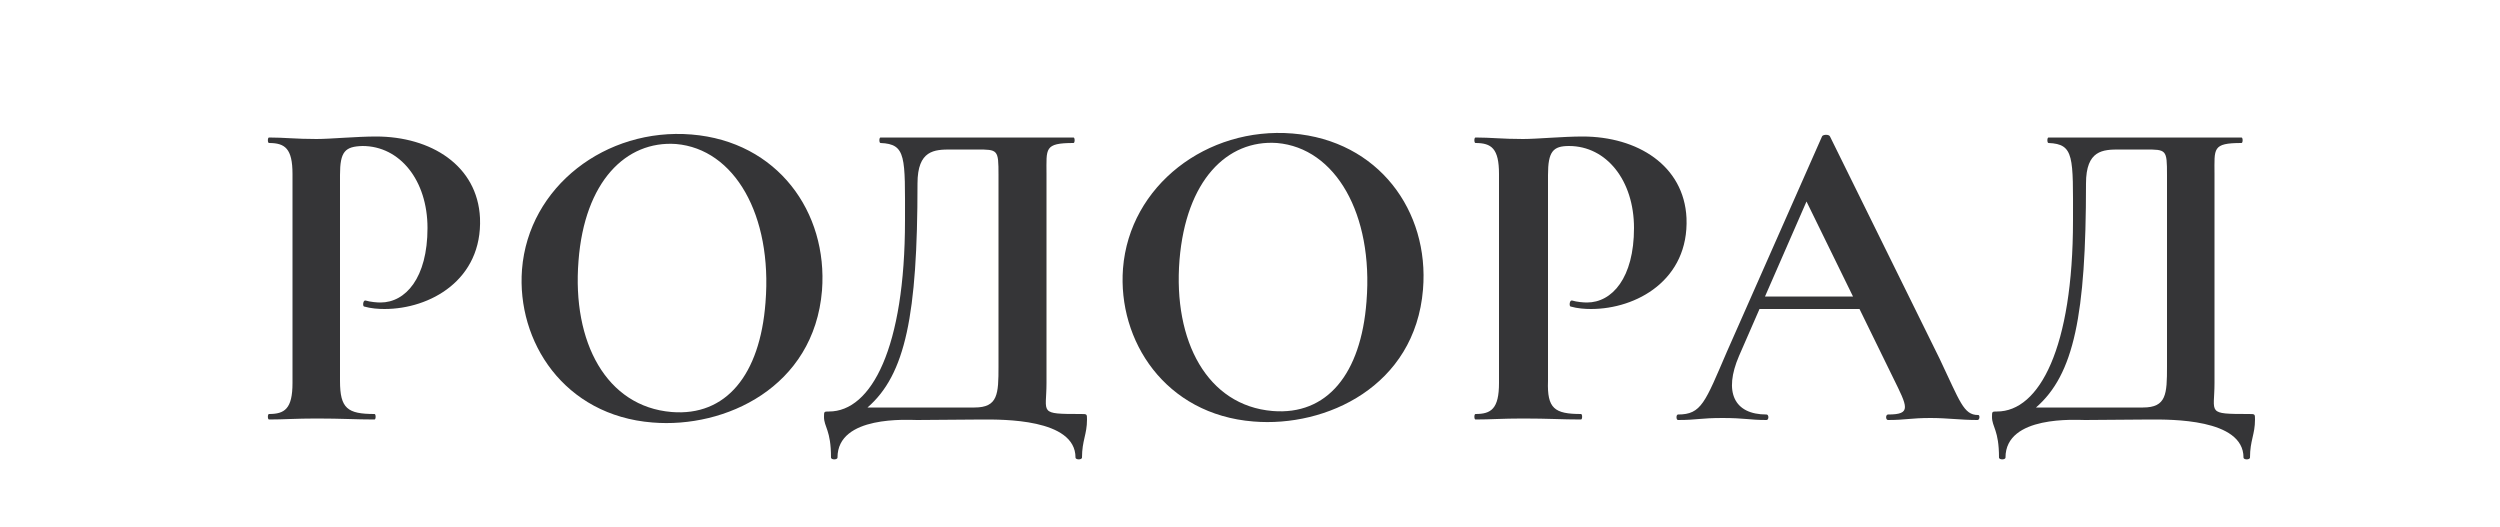 <?xml version="1.0" encoding="UTF-8"?> <!-- Generator: Adobe Illustrator 25.0.0, SVG Export Plug-In . SVG Version: 6.00 Build 0) --> <svg xmlns="http://www.w3.org/2000/svg" xmlns:xlink="http://www.w3.org/1999/xlink" id="Слой_1" x="0px" y="0px" viewBox="0 0 500 105.4" style="enable-background:new 0 0 500 105.4;" xml:space="preserve"> <style type="text/css"> .st0{fill:#353537;} </style> <g> <path class="st0" d="M74.9,82.8c0.3,0,0.3,1.1,0,1.1c-3.8,0-6.5-0.2-11.6-0.2c-4.2,0-6.5,0.2-9.5,0.2c-0.3,0-0.3-1.1,0-1.1 c3.1,0,4.7-1,4.7-6.2V34.8c0-5.1-1.5-6.2-4.7-6.2c-0.3,0-0.3-1.1,0-1.1c3.1,0,5.3,0.3,9.5,0.3c2.8,0,8-0.5,11.9-0.5 c11,0,20.3,5.8,20.8,16.3c0.5,12.4-10,18.2-19.1,18.2c-1.2,0-2.7-0.1-4.1-0.5c-0.3-0.1-0.2-1.3,0.3-1.2c1,0.3,2.3,0.4,3,0.4 c5,0,9.4-4.9,9.4-14.9c0-9.5-5.5-16.4-13-16.4C69,29.3,68,30.3,68,35v41.2C68,81.7,69.5,82.8,74.9,82.8z"></path> <path class="st0" d="M316.2,82.8c0.3,0,0.3,1.1,0,1.1c-3.8,0-6.5-0.2-11.6-0.2c-4.2,0-6.5,0.2-9.5,0.2c-0.3,0-0.3-1.1,0-1.1 c3.1,0,4.7-1,4.7-6.2V34.8c0-5.1-1.5-6.2-4.7-6.2c-0.3,0-0.3-1.1,0-1.1c3.1,0,5.3,0.3,9.5,0.3c2.8,0,8-0.5,11.9-0.5 c11,0,20.3,5.8,20.8,16.3c0.5,12.4-10,18.2-19.1,18.2c-1.2,0-2.7-0.1-4.1-0.5c-0.3-0.1-0.2-1.3,0.3-1.2c1,0.3,2.3,0.4,3,0.4 c5,0,9.4-4.9,9.4-14.9c0-9.5-5.5-16.4-13-16.4c-3.2,0-4.2,1.1-4.2,5.8v41.2C309.4,81.7,310.9,82.8,316.2,82.8z"></path> <path class="st0" d="M164.4,58.1c-1.6,19.4-19.4,27.6-33.9,26.4c-17.7-1.4-27.2-16.2-26.1-30.6c1.3-16.6,16.8-28.4,33.9-27 C155.5,28.3,165.6,42.4,164.4,58.1z M115.7,52.2c-1.3,16.3,5.6,29.1,18.6,30.2c10.9,0.9,17.7-7.4,18.8-21.9 c1.4-17.5-6.2-30.7-17.9-31.7C125.2,28.1,116.9,36.3,115.7,52.2z"></path> <path class="st0" d="M284.6,57.9c-1.6,19.4-19.4,27.6-33.9,26.4c-17.7-1.4-27.2-16.2-26.1-30.6c1.3-16.6,16.8-28.4,33.9-27 C275.7,28.1,285.9,42.2,284.6,57.9z M235.9,52c-1.3,16.3,5.6,29.1,18.6,30.2c10.9,0.9,17.7-7.4,18.8-21.9 c1.4-17.5-6.2-30.7-17.9-31.7C245.4,27.9,237.2,36.1,235.9,52z"></path> <path class="st0" d="M217.4,83.9c0,3-1,4.2-1,7.6c0,0.5-1.3,0.5-1.3,0c0-7.8-14.7-7.6-18.6-7.6L183.4,84c-1.7,0-15.9-1-15.9,7.5 c0,0.5-1.3,0.5-1.3,0c0-5.5-1.4-6.1-1.4-8.1c0-1.1,0-1.1,1-1.1c8.5,0,15.2-12.8,15.2-38.2c0-12.7,0.3-15.3-4.9-15.5 c-0.3,0-0.3-1.1,0-1.1h38.6c0.3,0,0.3,1.1,0,1.1c-5.9,0-5.4,1.1-5.4,6.2v41.8c0,6.1-1.7,6.2,6.9,6.2 C217.4,82.8,217.4,82.8,217.4,83.9z M199.7,35c0-5.1-0.1-5.1-4.4-5.1h-5.1c-3.3,0-6.7,0.1-6.7,6.8c0,26.3-2.4,38.2-10,44.8h21.4 c4.7,0,4.8-2.7,4.8-8.2V35z"></path> <path class="st0" d="M451,83.9c0,3-1,4.2-1,7.6c0,0.5-1.3,0.5-1.3,0c0-7.8-14.7-7.6-18.6-7.6L417,84c-1.7,0-15.9-1-15.9,7.5 c0,0.5-1.3,0.5-1.3,0c0-5.5-1.4-6.1-1.4-8.1c0-1.1,0-1.1,1-1.1c8.5,0,15.2-12.8,15.2-38.2c0-12.7,0.3-15.3-4.9-15.5 c-0.3,0-0.3-1.1,0-1.1h38.6c0.3,0,0.3,1.1,0,1.1c-5.9,0-5.4,1.1-5.4,6.2v41.8c0,6.1-1.7,6.2,6.9,6.2C451,82.8,451,82.8,451,83.9z M433.4,35c0-5.1-0.1-5.1-4.4-5.1h-5.1c-3.3,0-6.7,0.1-6.7,6.8c0,26.3-2.4,38.2-10,44.8h21.4c4.7,0,4.8-2.7,4.8-8.2V35z"></path> <g> <path class="st0" d="M395.5,84c-3.5,0-5.9-0.4-9.4-0.4c-4,0-4.9,0.4-8.5,0.4c-0.5,0-0.5-1.1,0-1.1c4.8,0,3.9-1.5,1-7.4l-6.7-13.7 h-20l-4.1,9.4c-3.1,7.2-1,11.7,5.5,11.7c0.5,0,0.5,1.1,0,1.1c-3.5,0-4.3-0.4-8.8-0.4c-4.5,0-5,0.4-8.9,0.4c-0.4,0-0.4-1.1,0-1.1 c4.7,0,5.4-2.4,9.8-12.6l19-43c0.1-0.4,1.4-0.5,1.6,0l21.9,44.4c4.1,8.6,4.8,11.3,7.7,11.3C396,82.9,396,84,395.5,84z M370.6,59.3 l-9.3-19l-8.3,19H370.6z"></path> </g> </g> </svg> 